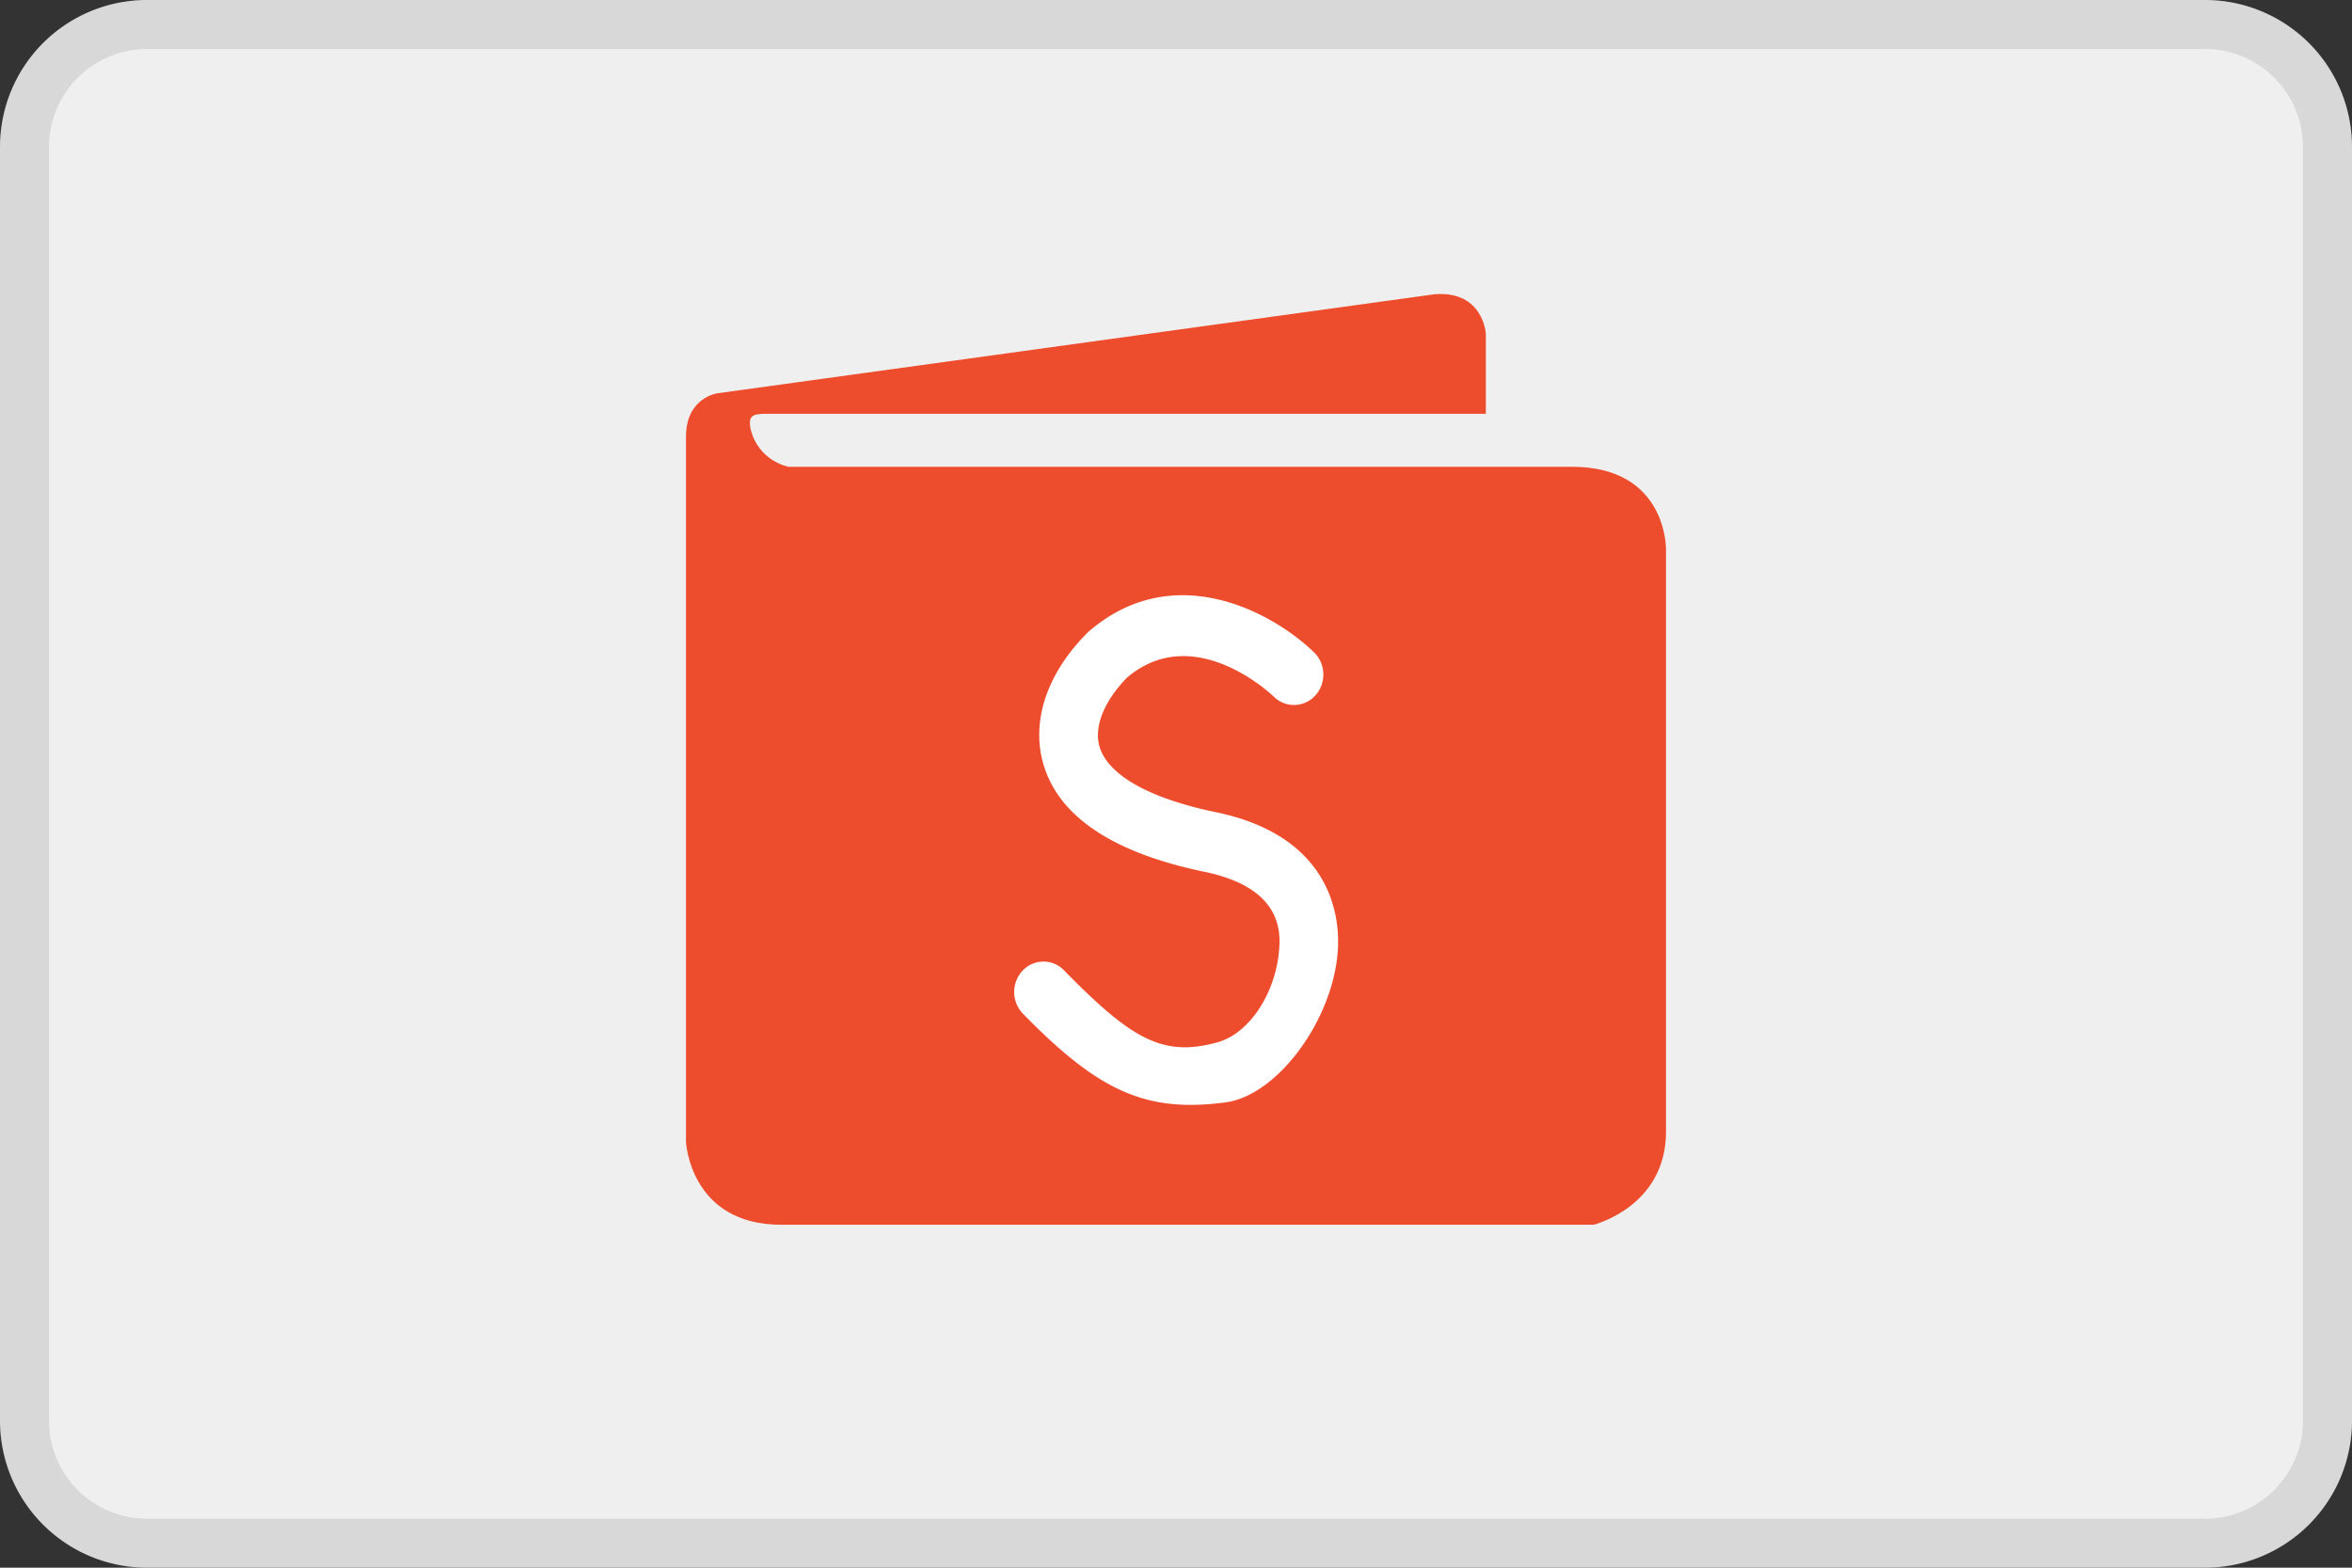 <svg width="48" height="32" fill="none" xmlns="http://www.w3.org/2000/svg"><rect width="100%" height="100%" fill="#333333" stroke="none"/><path d="M0 3a3 3 0 0 1 3-3h42a3 3 0 0 1 3 3v26a3 3 0 0 1-3 3H3a3 3 0 0 1-3-3V3z" fill="#EFEFEF"/><path fill-rule="evenodd" clip-rule="evenodd" d="M45 1H3a2 2 0 0 0-2 2v26a2 2 0 0 0 2 2h42a2 2 0 0 0 2-2V3a2 2 0 0 0-2-2zM3 0a3 3 0 0 0-3 3v26a3 3 0 0 0 3 3h42a3 3 0 0 0 3-3V3a3 3 0 0 0-3-3H3z" fill="#000" fill-opacity=".1"/><path d="m29.273 6.007-14.626 2.02S14 8.108 14 8.913v14.401S14.085 25 15.946 25h16.577S34 24.633 34 23.102V11.214s.029-1.686-1.92-1.686H16.095s-.622-.107-.78-.785c-.047-.267.055-.296.33-.296h14.678V6.81s-.05-.881-1.048-.804l-.002.002z" fill="#EE4D2D"/><path d="M24.297 22.553c-1.213 0-2.105-.512-3.423-1.864a.638.638 0 0 1-.003-.878.584.584 0 0 1 .846-.003c1.387 1.422 2.031 1.776 3.14 1.465.643-.181 1.22-1.032 1.255-2.008.025-.759-.49-1.254-1.533-1.47-1.875-.389-2.982-1.133-3.289-2.21-.247-.868.077-1.836.89-2.657l.033-.032c1.748-1.514 3.777-.386 4.606.422.24.235.252.627.025.877a.584.584 0 0 1-.845.028c-.07-.067-1.64-1.546-3-.39-.466.477-.675.999-.562 1.4.167.584 1.01 1.062 2.374 1.345 2.32.48 2.518 2.07 2.496 2.73-.049 1.44-1.211 3.052-2.301 3.195-.25.032-.484.05-.707.05h-.002z" fill="#fff"/></svg>